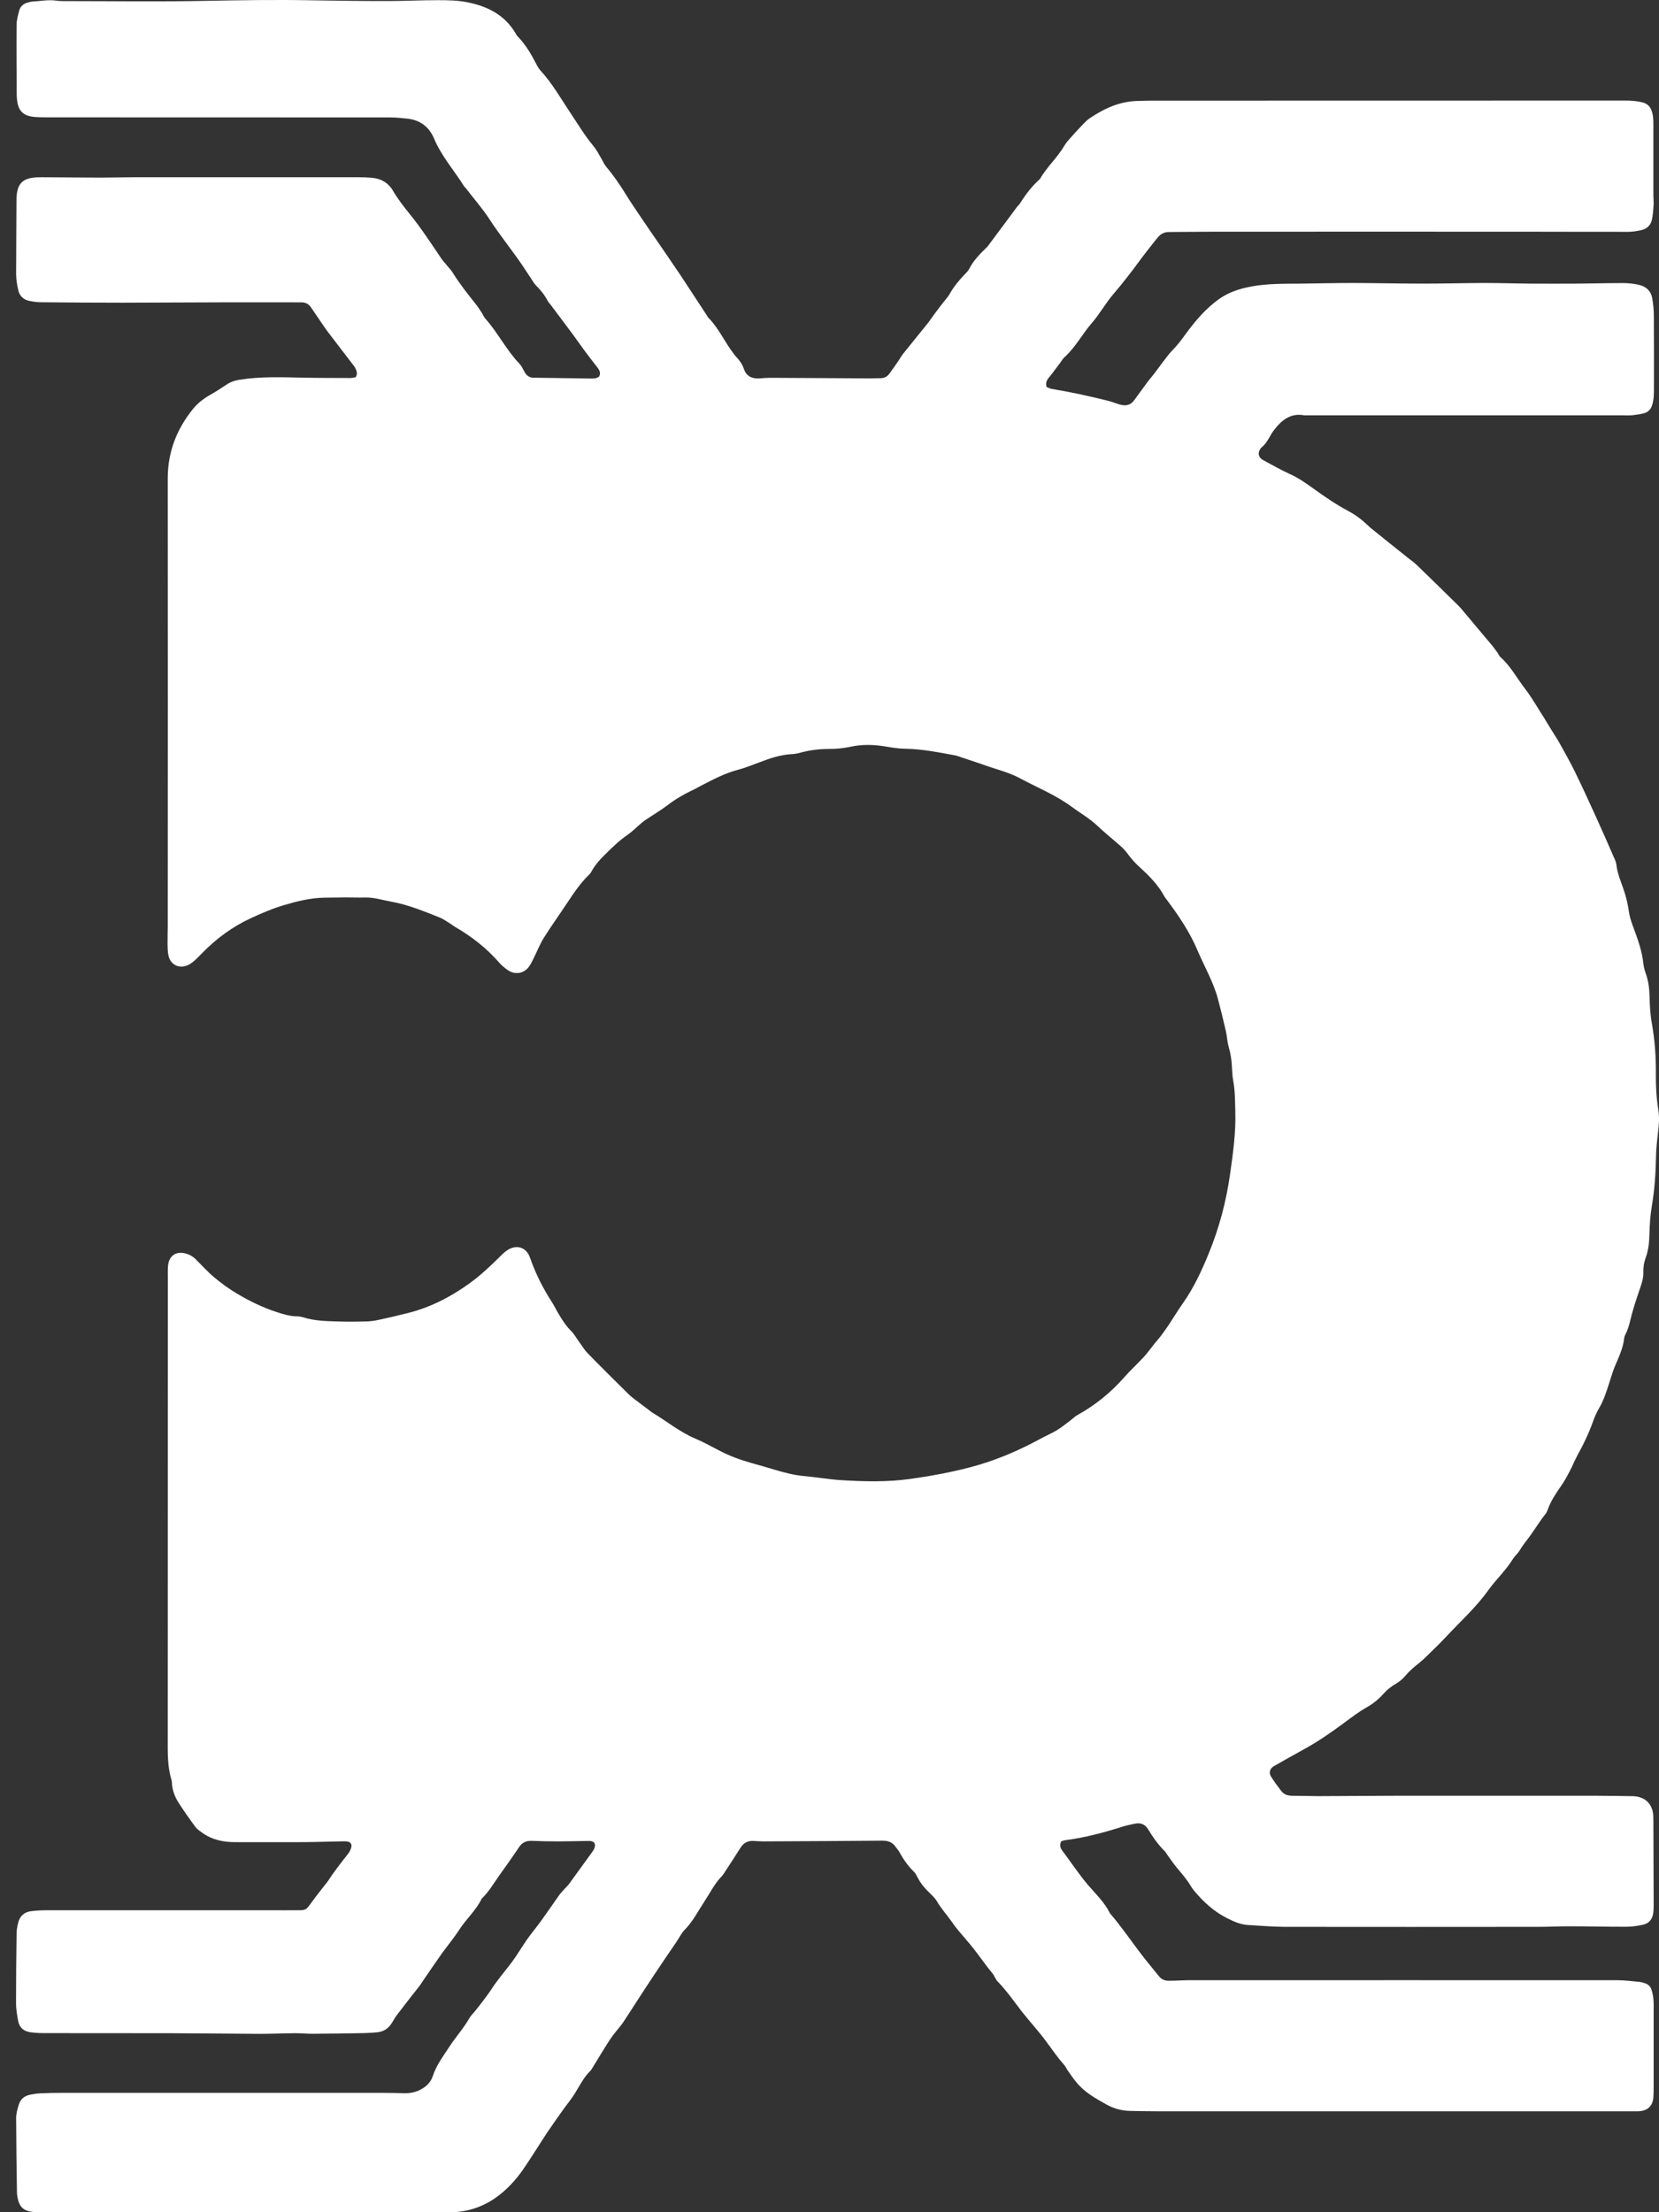 <svg width="18" height="24" viewBox="0 0 18 24" fill="none" xmlns="http://www.w3.org/2000/svg">
<rect x="0" y="0" width="18" height="24" fill="#333333" stroke="none"/>
<path d="M11.515 19.975C11.496 20.013 11.501 20.042 11.522 20.072C11.616 20.197 11.702 20.328 11.803 20.448C11.888 20.547 11.984 20.637 12.043 20.757C12.164 20.898 12.269 21.052 12.381 21.199C12.443 21.28 12.509 21.358 12.573 21.438C12.6 21.472 12.634 21.489 12.677 21.489C12.699 21.489 12.72 21.489 12.742 21.488C12.79 21.487 12.837 21.483 12.884 21.483C14.439 21.483 15.993 21.482 17.548 21.483C17.628 21.483 17.707 21.494 17.787 21.501C17.809 21.503 17.83 21.511 17.851 21.517C17.884 21.528 17.906 21.551 17.918 21.584C17.936 21.636 17.942 21.69 17.942 21.745C17.942 22.041 17.942 22.336 17.942 22.632C17.942 22.675 17.942 22.72 17.938 22.763C17.93 22.841 17.884 22.89 17.807 22.902C17.782 22.906 17.756 22.905 17.731 22.905C16.005 22.905 14.279 22.905 12.553 22.905C12.455 22.905 12.356 22.903 12.258 22.901C12.164 22.899 12.075 22.872 11.997 22.827C11.883 22.763 11.767 22.698 11.682 22.594C11.647 22.553 11.616 22.507 11.585 22.463C11.572 22.445 11.564 22.424 11.55 22.407C11.48 22.328 11.42 22.241 11.357 22.156C11.272 22.038 11.172 21.932 11.082 21.817C10.998 21.707 10.919 21.594 10.822 21.494C10.8 21.471 10.791 21.436 10.77 21.411C10.684 21.308 10.61 21.195 10.524 21.092C10.459 21.013 10.389 20.94 10.331 20.855C10.277 20.778 10.213 20.708 10.165 20.626C10.139 20.583 10.098 20.549 10.062 20.512C10.018 20.468 9.981 20.419 9.953 20.363C9.943 20.344 9.933 20.323 9.918 20.308C9.851 20.244 9.8 20.169 9.756 20.089C9.745 20.07 9.729 20.054 9.717 20.036C9.683 19.986 9.636 19.969 9.576 19.969C9.146 19.973 8.716 19.975 8.285 19.977C8.249 19.977 8.212 19.974 8.176 19.972C8.116 19.969 8.07 19.991 8.037 20.042C7.983 20.129 7.926 20.214 7.871 20.299C7.859 20.317 7.848 20.337 7.833 20.353C7.755 20.432 7.707 20.531 7.647 20.622C7.577 20.728 7.52 20.843 7.429 20.936C7.392 20.974 7.368 21.025 7.337 21.071C7.259 21.185 7.181 21.299 7.104 21.415C7.027 21.53 6.952 21.646 6.877 21.762C6.837 21.823 6.799 21.885 6.758 21.945C6.744 21.966 6.727 21.985 6.711 22.005C6.68 22.045 6.646 22.084 6.618 22.127C6.557 22.221 6.499 22.318 6.44 22.414C6.428 22.433 6.418 22.454 6.403 22.469C6.329 22.541 6.286 22.635 6.231 22.721C6.198 22.773 6.158 22.821 6.122 22.871C6.061 22.957 5.999 23.043 5.94 23.131C5.854 23.261 5.772 23.395 5.684 23.524C5.597 23.652 5.492 23.765 5.365 23.852C5.224 23.947 5.064 23.999 4.891 24C4.796 24 4.701 24 4.607 24C3.231 24 1.855 24 0.48 24C0.436 24 0.392 24.001 0.349 23.996C0.257 23.985 0.213 23.943 0.193 23.854C0.189 23.832 0.184 23.811 0.184 23.789C0.18 23.519 0.176 23.249 0.175 22.979C0.175 22.93 0.19 22.878 0.205 22.83C0.222 22.774 0.265 22.739 0.322 22.726C0.361 22.718 0.401 22.711 0.441 22.71C0.521 22.706 0.601 22.705 0.682 22.705C1.835 22.705 2.988 22.705 4.141 22.705C4.225 22.705 4.309 22.707 4.392 22.709C4.444 22.71 4.494 22.701 4.542 22.68C4.615 22.647 4.672 22.598 4.697 22.52C4.736 22.4 4.813 22.302 4.88 22.198C4.948 22.094 5.032 22.003 5.093 21.894C5.109 21.866 5.135 21.843 5.155 21.817C5.18 21.786 5.205 21.755 5.229 21.723C5.264 21.676 5.3 21.63 5.332 21.581C5.399 21.477 5.481 21.384 5.555 21.285C5.613 21.206 5.663 21.12 5.719 21.04C5.768 20.971 5.822 20.907 5.871 20.839C5.939 20.745 6.005 20.648 6.072 20.553C6.087 20.533 6.105 20.515 6.122 20.496C6.139 20.477 6.159 20.46 6.174 20.439C6.258 20.324 6.341 20.209 6.424 20.094C6.432 20.082 6.441 20.07 6.447 20.057C6.47 20.005 6.448 19.971 6.39 19.972C6.277 19.973 6.164 19.977 6.051 19.977C5.956 19.977 5.861 19.975 5.767 19.971C5.706 19.969 5.664 19.99 5.63 20.042C5.561 20.145 5.489 20.246 5.417 20.347C5.356 20.433 5.303 20.525 5.226 20.599C5.165 20.726 5.058 20.819 4.983 20.935C4.924 21.027 4.853 21.111 4.789 21.2C4.724 21.292 4.661 21.385 4.597 21.478C4.582 21.499 4.569 21.522 4.554 21.542C4.476 21.642 4.396 21.742 4.319 21.844C4.295 21.875 4.273 21.909 4.253 21.944C4.217 22.005 4.165 22.04 4.095 22.048C4.044 22.053 3.993 22.056 3.942 22.057C3.76 22.061 3.578 22.063 3.395 22.064C3.333 22.065 3.271 22.058 3.21 22.058C3.078 22.059 2.947 22.065 2.816 22.065C2.495 22.064 2.174 22.059 1.853 22.058C1.393 22.057 0.934 22.058 0.474 22.057C0.427 22.057 0.379 22.054 0.332 22.048C0.26 22.038 0.21 21.999 0.197 21.925C0.186 21.864 0.175 21.802 0.174 21.741C0.174 21.486 0.176 21.23 0.18 20.975C0.18 20.936 0.189 20.895 0.198 20.857C0.216 20.785 0.265 20.744 0.336 20.734C0.394 20.727 0.453 20.724 0.511 20.724C1.343 20.724 2.175 20.724 3.007 20.724C3.054 20.724 3.101 20.725 3.149 20.724C3.348 20.721 3.298 20.747 3.423 20.581C3.462 20.529 3.504 20.478 3.544 20.426C3.546 20.424 3.55 20.421 3.551 20.418C3.622 20.308 3.703 20.205 3.784 20.102C3.79 20.093 3.795 20.083 3.8 20.073C3.83 20.01 3.809 19.975 3.739 19.976C3.593 19.978 3.447 19.984 3.301 19.985C3.05 19.986 2.798 19.985 2.547 19.985C2.42 19.985 2.3 19.959 2.195 19.884C2.169 19.865 2.14 19.846 2.121 19.821C2.058 19.736 1.997 19.65 1.94 19.561C1.896 19.493 1.867 19.418 1.865 19.335C1.864 19.328 1.864 19.321 1.862 19.314C1.815 19.165 1.82 19.012 1.82 18.859C1.821 17.191 1.82 15.524 1.821 13.856C1.821 13.812 1.819 13.768 1.824 13.725C1.836 13.622 1.91 13.573 2.011 13.598C2.054 13.609 2.092 13.63 2.124 13.662C2.191 13.729 2.255 13.8 2.327 13.86C2.405 13.925 2.489 13.986 2.576 14.037C2.708 14.115 2.846 14.183 2.992 14.231C3.068 14.256 3.145 14.281 3.226 14.281C3.248 14.281 3.27 14.286 3.291 14.292C3.422 14.333 3.557 14.333 3.692 14.337C3.786 14.34 3.881 14.339 3.976 14.336C4.016 14.335 4.056 14.33 4.095 14.322C4.206 14.298 4.316 14.273 4.425 14.245C4.669 14.184 4.887 14.072 5.091 13.925C5.211 13.839 5.316 13.74 5.42 13.637C5.448 13.609 5.477 13.58 5.511 13.559C5.609 13.499 5.713 13.534 5.75 13.643C5.81 13.816 5.892 13.978 5.991 14.131C6.015 14.168 6.033 14.208 6.056 14.246C6.097 14.315 6.139 14.383 6.197 14.44C6.23 14.473 6.253 14.516 6.281 14.554C6.313 14.598 6.341 14.646 6.379 14.684C6.524 14.833 6.672 14.979 6.82 15.125C6.851 15.156 6.887 15.181 6.922 15.208C6.962 15.239 7.004 15.269 7.044 15.3C7.056 15.308 7.066 15.319 7.079 15.326C7.235 15.419 7.376 15.537 7.546 15.608C7.636 15.646 7.723 15.695 7.81 15.74C7.918 15.796 8.03 15.837 8.146 15.87C8.234 15.895 8.321 15.919 8.409 15.946C8.51 15.976 8.611 16.003 8.718 16.013C8.859 16.025 9 16.051 9.141 16.059C9.385 16.073 9.63 16.079 9.873 16.045C10.089 16.015 10.303 15.976 10.516 15.921C10.787 15.851 11.04 15.744 11.285 15.611C11.345 15.578 11.41 15.551 11.469 15.515C11.522 15.483 11.569 15.443 11.619 15.406C11.642 15.389 11.662 15.367 11.688 15.353C11.881 15.246 12.05 15.11 12.196 14.944C12.264 14.867 12.339 14.798 12.409 14.723C12.45 14.678 12.486 14.627 12.525 14.579C12.545 14.553 12.568 14.529 12.588 14.503C12.618 14.463 12.648 14.422 12.677 14.379C12.729 14.301 12.778 14.219 12.832 14.142C12.951 13.974 13.037 13.789 13.114 13.6C13.227 13.325 13.303 13.039 13.345 12.746C13.377 12.52 13.41 12.292 13.403 12.061C13.4 11.948 13.401 11.836 13.38 11.724C13.371 11.674 13.369 11.622 13.366 11.571C13.363 11.498 13.351 11.427 13.331 11.356C13.315 11.3 13.313 11.241 13.3 11.184C13.273 11.067 13.245 10.951 13.214 10.835C13.164 10.651 13.067 10.485 12.993 10.311C12.909 10.112 12.789 9.934 12.66 9.762C12.651 9.75 12.641 9.739 12.634 9.726C12.566 9.599 12.466 9.499 12.36 9.403C12.312 9.359 12.268 9.309 12.23 9.256C12.199 9.214 12.162 9.181 12.123 9.148C12.051 9.087 11.978 9.026 11.909 8.961C11.824 8.88 11.722 8.822 11.628 8.753C11.454 8.624 11.253 8.544 11.064 8.442C10.941 8.376 10.804 8.346 10.675 8.298C10.596 8.27 10.516 8.245 10.436 8.218C10.412 8.21 10.388 8.2 10.363 8.195C10.184 8.162 10.005 8.126 9.822 8.123C9.75 8.122 9.677 8.111 9.605 8.098C9.478 8.077 9.351 8.074 9.225 8.102C9.149 8.118 9.073 8.126 8.997 8.125C8.894 8.125 8.793 8.137 8.694 8.163C8.662 8.172 8.63 8.179 8.597 8.181C8.471 8.187 8.355 8.226 8.238 8.271C8.16 8.301 8.081 8.331 8.001 8.353C7.862 8.39 7.736 8.457 7.61 8.522C7.587 8.533 7.566 8.547 7.543 8.558C7.437 8.608 7.335 8.664 7.242 8.736C7.164 8.795 7.078 8.845 6.997 8.9C6.973 8.916 6.952 8.937 6.929 8.956C6.891 8.989 6.854 9.026 6.813 9.054C6.718 9.119 6.638 9.198 6.558 9.277C6.508 9.326 6.462 9.378 6.427 9.438C6.418 9.454 6.409 9.471 6.397 9.484C6.301 9.575 6.228 9.684 6.155 9.794C6.071 9.921 5.981 10.046 5.9 10.175C5.858 10.243 5.828 10.319 5.793 10.39C5.776 10.423 5.761 10.457 5.74 10.486C5.686 10.563 5.586 10.579 5.509 10.524C5.476 10.501 5.444 10.475 5.418 10.445C5.28 10.287 5.118 10.16 4.936 10.055C4.92 10.046 4.906 10.034 4.891 10.024C4.85 10 4.812 9.97 4.768 9.953C4.599 9.886 4.431 9.816 4.25 9.783C4.153 9.766 4.059 9.734 3.959 9.737C3.89 9.739 3.821 9.736 3.752 9.736C3.672 9.737 3.592 9.738 3.512 9.739C3.365 9.742 3.222 9.778 3.083 9.819C2.958 9.856 2.836 9.908 2.718 9.963C2.524 10.053 2.354 10.178 2.203 10.33C2.172 10.361 2.143 10.393 2.11 10.422C2.088 10.441 2.064 10.459 2.038 10.471C1.943 10.513 1.85 10.467 1.828 10.367C1.819 10.328 1.819 10.287 1.818 10.247C1.817 10.181 1.82 10.116 1.82 10.05C1.821 8.43 1.821 6.81 1.82 5.19C1.82 4.908 1.914 4.662 2.088 4.444C2.141 4.377 2.206 4.326 2.28 4.284C2.344 4.248 2.405 4.208 2.465 4.168C2.506 4.141 2.55 4.128 2.598 4.12C2.826 4.083 3.055 4.093 3.285 4.097C3.456 4.101 3.628 4.1 3.799 4.101C3.82 4.101 3.842 4.095 3.858 4.093C3.881 4.059 3.872 4.031 3.86 4.004C3.853 3.987 3.842 3.972 3.831 3.958C3.743 3.842 3.653 3.727 3.565 3.611C3.547 3.588 3.531 3.564 3.514 3.54C3.467 3.471 3.42 3.401 3.373 3.333C3.348 3.297 3.314 3.28 3.27 3.28C3.241 3.281 3.212 3.28 3.183 3.28C2.924 3.28 2.665 3.279 2.406 3.28C2.048 3.281 1.69 3.283 1.333 3.284C1.037 3.284 0.742 3.282 0.446 3.279C0.403 3.279 0.359 3.273 0.317 3.264C0.254 3.251 0.212 3.21 0.198 3.148C0.186 3.092 0.175 3.033 0.175 2.976C0.175 2.698 0.178 2.421 0.179 2.144C0.179 2.133 0.181 2.122 0.182 2.111C0.194 1.996 0.247 1.941 0.362 1.927C0.394 1.923 0.427 1.923 0.46 1.923C0.672 1.924 0.883 1.926 1.095 1.927C1.211 1.927 1.328 1.923 1.445 1.923C2.259 1.923 3.072 1.923 3.886 1.923C3.933 1.923 3.981 1.924 4.028 1.928C4.13 1.935 4.213 1.982 4.263 2.068C4.317 2.16 4.382 2.244 4.448 2.325C4.573 2.479 4.679 2.644 4.79 2.807C4.808 2.834 4.832 2.857 4.852 2.883C4.873 2.908 4.896 2.932 4.913 2.96C4.988 3.081 5.077 3.192 5.165 3.303C5.188 3.332 5.207 3.363 5.227 3.393C5.241 3.415 5.25 3.44 5.267 3.458C5.403 3.611 5.494 3.798 5.636 3.946C5.658 3.97 5.673 4 5.688 4.029C5.711 4.077 5.748 4.101 5.801 4.098C5.805 4.098 5.808 4.098 5.812 4.098C6.002 4.101 6.191 4.104 6.381 4.106C6.42 4.106 6.461 4.113 6.499 4.087C6.52 4.051 6.507 4.019 6.483 3.988C6.434 3.925 6.385 3.862 6.337 3.797C6.296 3.742 6.257 3.685 6.216 3.629C6.136 3.521 6.055 3.414 5.974 3.306C5.963 3.291 5.949 3.278 5.941 3.262C5.909 3.2 5.866 3.147 5.816 3.097C5.794 3.075 5.778 3.045 5.759 3.017C5.727 2.969 5.695 2.92 5.663 2.872C5.55 2.707 5.423 2.551 5.314 2.383C5.237 2.264 5.142 2.157 5.056 2.044C5.049 2.036 5.04 2.028 5.034 2.019C4.926 1.847 4.789 1.693 4.709 1.502C4.657 1.379 4.562 1.304 4.426 1.288C4.361 1.281 4.296 1.274 4.23 1.274C3.001 1.273 1.771 1.274 0.541 1.273C0.487 1.273 0.432 1.273 0.377 1.269C0.25 1.258 0.196 1.203 0.184 1.075C0.182 1.054 0.181 1.032 0.181 1.01C0.18 0.762 0.178 0.514 0.18 0.266C0.181 0.216 0.195 0.166 0.208 0.117C0.22 0.066 0.258 0.038 0.307 0.026C0.321 0.022 0.336 0.018 0.35 0.017C0.437 0.013 0.523 -0.006 0.612 0.007C0.651 0.013 0.692 0.012 0.732 0.012C1.235 0.012 1.739 0.02 2.242 0.009C2.618 0.002 2.994 -0.004 3.369 0.003C3.657 0.008 3.945 0.012 4.233 0.011C4.408 0.011 4.583 0.001 4.758 0.002C4.863 0.002 4.971 0.004 5.073 0.025C5.287 0.068 5.474 0.16 5.591 0.357C5.598 0.369 5.605 0.383 5.615 0.393C5.703 0.483 5.765 0.59 5.822 0.701C5.833 0.723 5.847 0.746 5.864 0.765C5.993 0.905 6.086 1.071 6.191 1.228C6.272 1.349 6.347 1.475 6.441 1.587C6.471 1.623 6.492 1.666 6.517 1.707C6.538 1.741 6.553 1.78 6.578 1.81C6.658 1.905 6.728 2.007 6.793 2.113C6.848 2.203 6.909 2.289 6.967 2.377C7 2.425 7.033 2.473 7.066 2.522C7.169 2.672 7.273 2.821 7.374 2.972C7.473 3.121 7.57 3.271 7.668 3.42C7.674 3.429 7.678 3.44 7.686 3.447C7.795 3.558 7.858 3.7 7.949 3.822C7.96 3.837 7.97 3.852 7.983 3.866C8.021 3.905 8.053 3.949 8.071 4.002C8.099 4.084 8.161 4.111 8.243 4.105C8.279 4.102 8.316 4.099 8.352 4.099C8.709 4.1 9.067 4.103 9.424 4.105C9.468 4.105 9.512 4.104 9.555 4.103C9.594 4.102 9.626 4.087 9.649 4.055C9.681 4.011 9.713 3.966 9.744 3.921C9.762 3.894 9.778 3.865 9.798 3.839C9.887 3.728 9.977 3.618 10.066 3.507C10.093 3.473 10.116 3.436 10.143 3.401C10.175 3.357 10.209 3.315 10.242 3.271C10.264 3.243 10.29 3.216 10.307 3.184C10.348 3.11 10.402 3.046 10.459 2.985C10.479 2.963 10.503 2.943 10.515 2.918C10.559 2.832 10.624 2.763 10.692 2.697C10.702 2.687 10.714 2.677 10.722 2.665C10.794 2.569 10.865 2.472 10.937 2.376C10.969 2.332 11.002 2.288 11.035 2.244C11.046 2.23 11.061 2.218 11.07 2.202C11.13 2.106 11.199 2.017 11.284 1.941C11.358 1.811 11.473 1.71 11.548 1.581C11.565 1.553 11.586 1.527 11.608 1.503C11.654 1.451 11.701 1.4 11.749 1.35C11.772 1.326 11.795 1.302 11.822 1.284C11.981 1.176 12.152 1.098 12.349 1.095C12.397 1.094 12.444 1.092 12.491 1.092C14.203 1.091 15.914 1.091 17.625 1.091C17.691 1.091 17.756 1.094 17.821 1.111C17.871 1.124 17.903 1.153 17.92 1.202C17.938 1.251 17.939 1.301 17.939 1.353C17.939 1.608 17.939 1.864 17.939 2.119C17.939 2.155 17.944 2.192 17.941 2.228C17.938 2.279 17.934 2.33 17.924 2.38C17.912 2.443 17.869 2.483 17.807 2.497C17.762 2.507 17.714 2.515 17.667 2.515C17.36 2.516 17.054 2.514 16.747 2.514C15.532 2.513 14.317 2.513 13.102 2.514C12.964 2.514 12.825 2.517 12.687 2.517C12.639 2.517 12.601 2.532 12.57 2.567C12.553 2.586 12.537 2.606 12.521 2.626C12.47 2.692 12.417 2.757 12.368 2.824C12.275 2.951 12.18 3.074 12.078 3.193C11.995 3.29 11.933 3.404 11.85 3.5C11.744 3.621 11.67 3.767 11.55 3.875C11.531 3.892 11.518 3.916 11.503 3.936C11.461 3.991 11.421 4.047 11.377 4.101C11.355 4.128 11.343 4.156 11.355 4.198C11.371 4.204 11.39 4.215 11.41 4.219C11.618 4.253 11.825 4.299 12.03 4.35C12.068 4.36 12.106 4.376 12.144 4.387C12.209 4.407 12.266 4.4 12.308 4.339C12.359 4.268 12.411 4.198 12.463 4.128C12.48 4.105 12.501 4.083 12.518 4.06C12.551 4.017 12.583 3.972 12.616 3.929C12.65 3.886 12.681 3.841 12.719 3.802C12.776 3.745 12.823 3.681 12.87 3.616C12.972 3.477 13.084 3.347 13.224 3.246C13.329 3.171 13.448 3.132 13.577 3.108C13.755 3.075 13.932 3.079 14.111 3.077C14.301 3.075 14.49 3.07 14.68 3.07C14.935 3.071 15.19 3.077 15.445 3.077C15.664 3.077 15.883 3.071 16.102 3.07C16.273 3.07 16.445 3.076 16.616 3.077C16.78 3.078 16.944 3.078 17.108 3.077C17.275 3.076 17.443 3.071 17.61 3.071C17.665 3.071 17.72 3.077 17.773 3.088C17.855 3.104 17.913 3.153 17.927 3.238C17.938 3.302 17.944 3.368 17.944 3.433C17.946 3.688 17.945 3.944 17.945 4.199C17.945 4.264 17.946 4.329 17.926 4.394C17.912 4.44 17.883 4.471 17.838 4.483C17.796 4.495 17.753 4.5 17.709 4.505C17.677 4.508 17.644 4.506 17.611 4.506C16.458 4.506 15.305 4.506 14.152 4.506C14 4.478 13.903 4.56 13.82 4.67C13.809 4.684 13.798 4.699 13.79 4.715C13.762 4.766 13.733 4.817 13.687 4.855C13.684 4.857 13.681 4.86 13.679 4.863C13.643 4.91 13.651 4.962 13.704 4.991C13.8 5.043 13.895 5.097 13.995 5.143C14.089 5.185 14.172 5.244 14.254 5.303C14.376 5.391 14.499 5.475 14.631 5.545C14.713 5.589 14.784 5.644 14.85 5.708C14.855 5.713 14.86 5.718 14.866 5.723C14.996 5.828 15.126 5.933 15.257 6.037C15.293 6.067 15.334 6.093 15.368 6.126C15.52 6.272 15.671 6.421 15.822 6.569C15.837 6.584 15.852 6.601 15.866 6.618C15.971 6.743 16.077 6.868 16.182 6.994C16.206 7.022 16.226 7.052 16.248 7.081C16.258 7.096 16.265 7.115 16.278 7.127C16.389 7.225 16.457 7.356 16.546 7.471C16.623 7.572 16.686 7.684 16.755 7.791C16.778 7.828 16.8 7.866 16.823 7.903C16.857 7.959 16.894 8.013 16.926 8.071C16.981 8.169 17.036 8.268 17.086 8.369C17.166 8.533 17.242 8.699 17.317 8.864C17.381 9.004 17.442 9.144 17.503 9.284C17.516 9.314 17.533 9.345 17.537 9.376C17.548 9.483 17.594 9.579 17.626 9.68C17.646 9.746 17.663 9.814 17.672 9.882C17.68 9.94 17.697 9.995 17.718 10.05C17.767 10.183 17.817 10.316 17.831 10.459C17.835 10.498 17.848 10.537 17.861 10.575C17.886 10.648 17.895 10.723 17.897 10.801C17.9 10.899 17.904 10.998 17.921 11.094C17.954 11.278 17.968 11.463 17.966 11.649C17.965 11.781 17.971 11.911 17.993 12.042C18.005 12.116 18 12.195 17.991 12.27C17.98 12.368 17.968 12.465 17.967 12.564C17.964 12.738 17.951 12.913 17.922 13.086C17.905 13.186 17.899 13.289 17.896 13.391C17.894 13.476 17.886 13.558 17.858 13.638C17.837 13.694 17.828 13.751 17.83 13.81C17.831 13.862 17.817 13.91 17.8 13.959C17.768 14.052 17.737 14.146 17.71 14.24C17.688 14.32 17.674 14.404 17.635 14.479C17.628 14.492 17.623 14.507 17.622 14.521C17.609 14.632 17.56 14.73 17.518 14.831C17.491 14.898 17.472 14.969 17.449 15.038C17.423 15.118 17.396 15.197 17.354 15.27C17.326 15.317 17.303 15.368 17.285 15.419C17.241 15.543 17.185 15.662 17.121 15.777C17.088 15.837 17.063 15.902 17.03 15.963C17 16.021 16.968 16.079 16.93 16.132C16.878 16.207 16.828 16.283 16.796 16.369C16.789 16.386 16.784 16.405 16.773 16.419C16.709 16.498 16.657 16.586 16.597 16.668C16.561 16.718 16.52 16.765 16.489 16.819C16.469 16.853 16.436 16.879 16.415 16.913C16.338 17.038 16.229 17.138 16.145 17.256C16.012 17.441 15.844 17.592 15.69 17.757C15.623 17.829 15.552 17.897 15.481 17.966C15.453 17.994 15.423 18.021 15.392 18.046C15.337 18.089 15.286 18.134 15.241 18.188C15.216 18.218 15.183 18.244 15.149 18.264C15.098 18.294 15.052 18.329 15.013 18.373C14.96 18.433 14.899 18.483 14.828 18.523C14.742 18.571 14.664 18.632 14.585 18.69C14.444 18.794 14.301 18.894 14.147 18.978C14.038 19.038 13.93 19.099 13.823 19.16C13.779 19.185 13.764 19.229 13.789 19.271C13.823 19.327 13.863 19.38 13.903 19.432C13.931 19.468 13.972 19.482 14.019 19.482C14.114 19.482 14.209 19.486 14.304 19.486C14.577 19.485 14.851 19.483 15.124 19.482C15.861 19.482 16.599 19.482 17.336 19.482C17.456 19.482 17.576 19.485 17.697 19.486C17.715 19.486 17.733 19.486 17.751 19.489C17.856 19.505 17.921 19.571 17.936 19.676C17.939 19.701 17.938 19.727 17.939 19.753C17.94 20.059 17.941 20.366 17.942 20.672C17.942 20.701 17.941 20.731 17.937 20.759C17.927 20.824 17.889 20.868 17.826 20.881C17.766 20.894 17.704 20.903 17.643 20.903C17.438 20.904 17.234 20.898 17.03 20.898C16.913 20.898 16.797 20.904 16.68 20.904C15.768 20.905 14.855 20.905 13.943 20.904C13.808 20.903 13.674 20.892 13.539 20.884C13.461 20.879 13.392 20.849 13.322 20.814C13.199 20.753 13.096 20.669 13.005 20.568C12.975 20.535 12.945 20.503 12.923 20.466C12.878 20.389 12.82 20.324 12.764 20.257C12.73 20.215 12.699 20.169 12.667 20.125C12.656 20.111 12.648 20.094 12.635 20.081C12.565 20.011 12.508 19.931 12.457 19.846C12.422 19.788 12.371 19.771 12.307 19.786C12.268 19.795 12.229 19.802 12.19 19.814C11.985 19.879 11.778 19.935 11.564 19.963C11.546 19.965 11.529 19.971 11.515 19.975L11.515 19.975Z" fill="white"/>
</svg>
